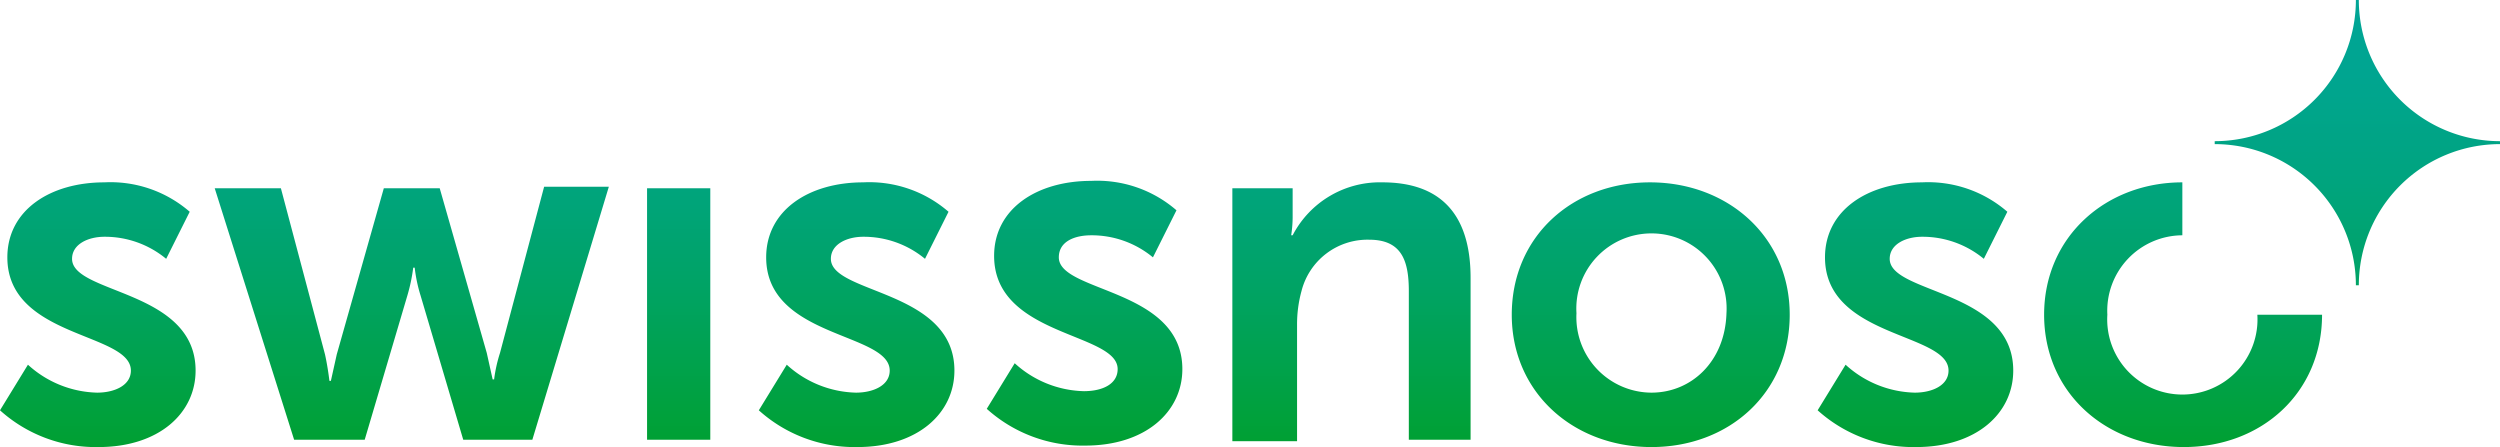 <svg xmlns="http://www.w3.org/2000/svg" xmlns:xlink="http://www.w3.org/1999/xlink" viewBox="0 0 170 30.4"><defs><style>.a{fill:url(#a);}</style><linearGradient id="a" x1="99.2" y1="17.46" x2="99.2" y2="47.86" gradientTransform="matrix(1, 0, 0, -1, 0, 62)" gradientUnits="userSpaceOnUse"><stop offset="0" stop-color="#00a032"/><stop offset="0.09" stop-color="#00a13f"/><stop offset="0.36" stop-color="#00a365"/><stop offset="0.61" stop-color="#00a480"/><stop offset="0.83" stop-color="#00a590"/><stop offset="1" stop-color="#00a596"/></linearGradient></defs><title>logo_</title><path class="a" d="M167.7,35.6a5.11,5.11,0,1,1-10.2,0,5.13,5.13,0,0,1,5.1-5.4V26.6h0c-5.2,0-9.4,3.7-9.4,9s4.2,9,9.5,9,9.4-3.7,9.4-9h-4.4Zm-28,3.4a7.22,7.22,0,0,0,4.7,1.9c1.2,0,2.3-.5,2.3-1.5,0-2.6-8.4-2.2-8.4-7.7,0-3.2,2.9-5.1,6.6-5.1a8.22,8.22,0,0,1,5.8,2l-1.6,3.2a6.53,6.53,0,0,0-4.2-1.5c-1.1,0-2.2.5-2.2,1.5,0,2.4,8.4,2.1,8.4,7.6,0,2.9-2.5,5.2-6.6,5.2a9.72,9.72,0,0,1-6.7-2.5Zm-13.2,1.9a5.13,5.13,0,0,1-5.1-5.4,5.11,5.11,0,1,1,10.2,0c-0.1,3.3-2.4,5.4-5.1,5.4M117,35.6c0,5.3,4.2,9,9.5,9s9.4-3.7,9.4-9-4.2-9-9.5-9-9.4,3.7-9.4,9M98,27h4.1v2a8.37,8.37,0,0,1-.1,1.2h0.1a6.68,6.68,0,0,1,6.1-3.6c3.8,0,6,2,6,6.5v11H110V34c0-2.1-.5-3.5-2.7-3.5a4.63,4.63,0,0,0-4.6,3.5,8.52,8.52,0,0,0-.3,2.3v7.9H98V27ZM81.3,42A9.72,9.72,0,0,0,88,44.5c4.1,0,6.6-2.3,6.6-5.2,0-5.5-8.4-5.2-8.4-7.6,0-1.1,1.1-1.5,2.2-1.5a6.53,6.53,0,0,1,4.2,1.5l1.6-3.2a8.22,8.22,0,0,0-5.8-2c-3.7,0-6.6,1.9-6.6,5.1,0,5.5,8.4,5.2,8.4,7.7,0,1-1,1.5-2.3,1.5a7.22,7.22,0,0,1-4.7-1.9ZM67.7,39a7.22,7.22,0,0,0,4.7,1.9c1.2,0,2.3-.5,2.3-1.5,0-2.6-8.4-2.2-8.4-7.7,0-3.2,2.9-5.1,6.6-5.1a8.22,8.22,0,0,1,5.8,2l-1.6,3.2a6.53,6.53,0,0,0-4.2-1.5c-1.1,0-2.2.5-2.2,1.5,0,2.4,8.4,2.1,8.4,7.6,0,2.9-2.5,5.2-6.6,5.2a9.72,9.72,0,0,1-6.7-2.5Zm-9.5,5.1h4.3V27H58.2V44.1ZM28.8,27h4.5l3,11.3c0.2,0.9.3,1.8,0.3,1.8h0.1l0.4-1.8L40.3,27h3.8l3.2,11.2L47.7,40h0.1a9.92,9.92,0,0,1,.4-1.8l3-11.3h4.4L50.4,44.1H45.7l-2.9-9.8a10.11,10.11,0,0,1-.4-1.9H42.3a12.06,12.06,0,0,1-.4,1.9L39,44.1H34.2ZM16.1,39a7.22,7.22,0,0,0,4.7,1.9c1.2,0,2.3-.5,2.3-1.5,0-2.6-8.4-2.2-8.4-7.7,0-3.2,2.9-5.1,6.6-5.1a8.22,8.22,0,0,1,5.8,2l-1.6,3.2a6.53,6.53,0,0,0-4.2-1.5c-1.1,0-2.2.5-2.2,1.5,0,2.4,8.4,2.1,8.4,7.6,0,2.9-2.5,5.2-6.6,5.2a9.72,9.72,0,0,1-6.7-2.5ZM164.8,23.8a9.6,9.6,0,0,0,9.6-9.6h0.2a9.6,9.6,0,0,0,9.6,9.6V24a9.6,9.6,0,0,0-9.6,9.6h-0.2a9.6,9.6,0,0,0-9.6-9.6V23.8Z" transform="translate(-14.2 -14.2)"/></svg>